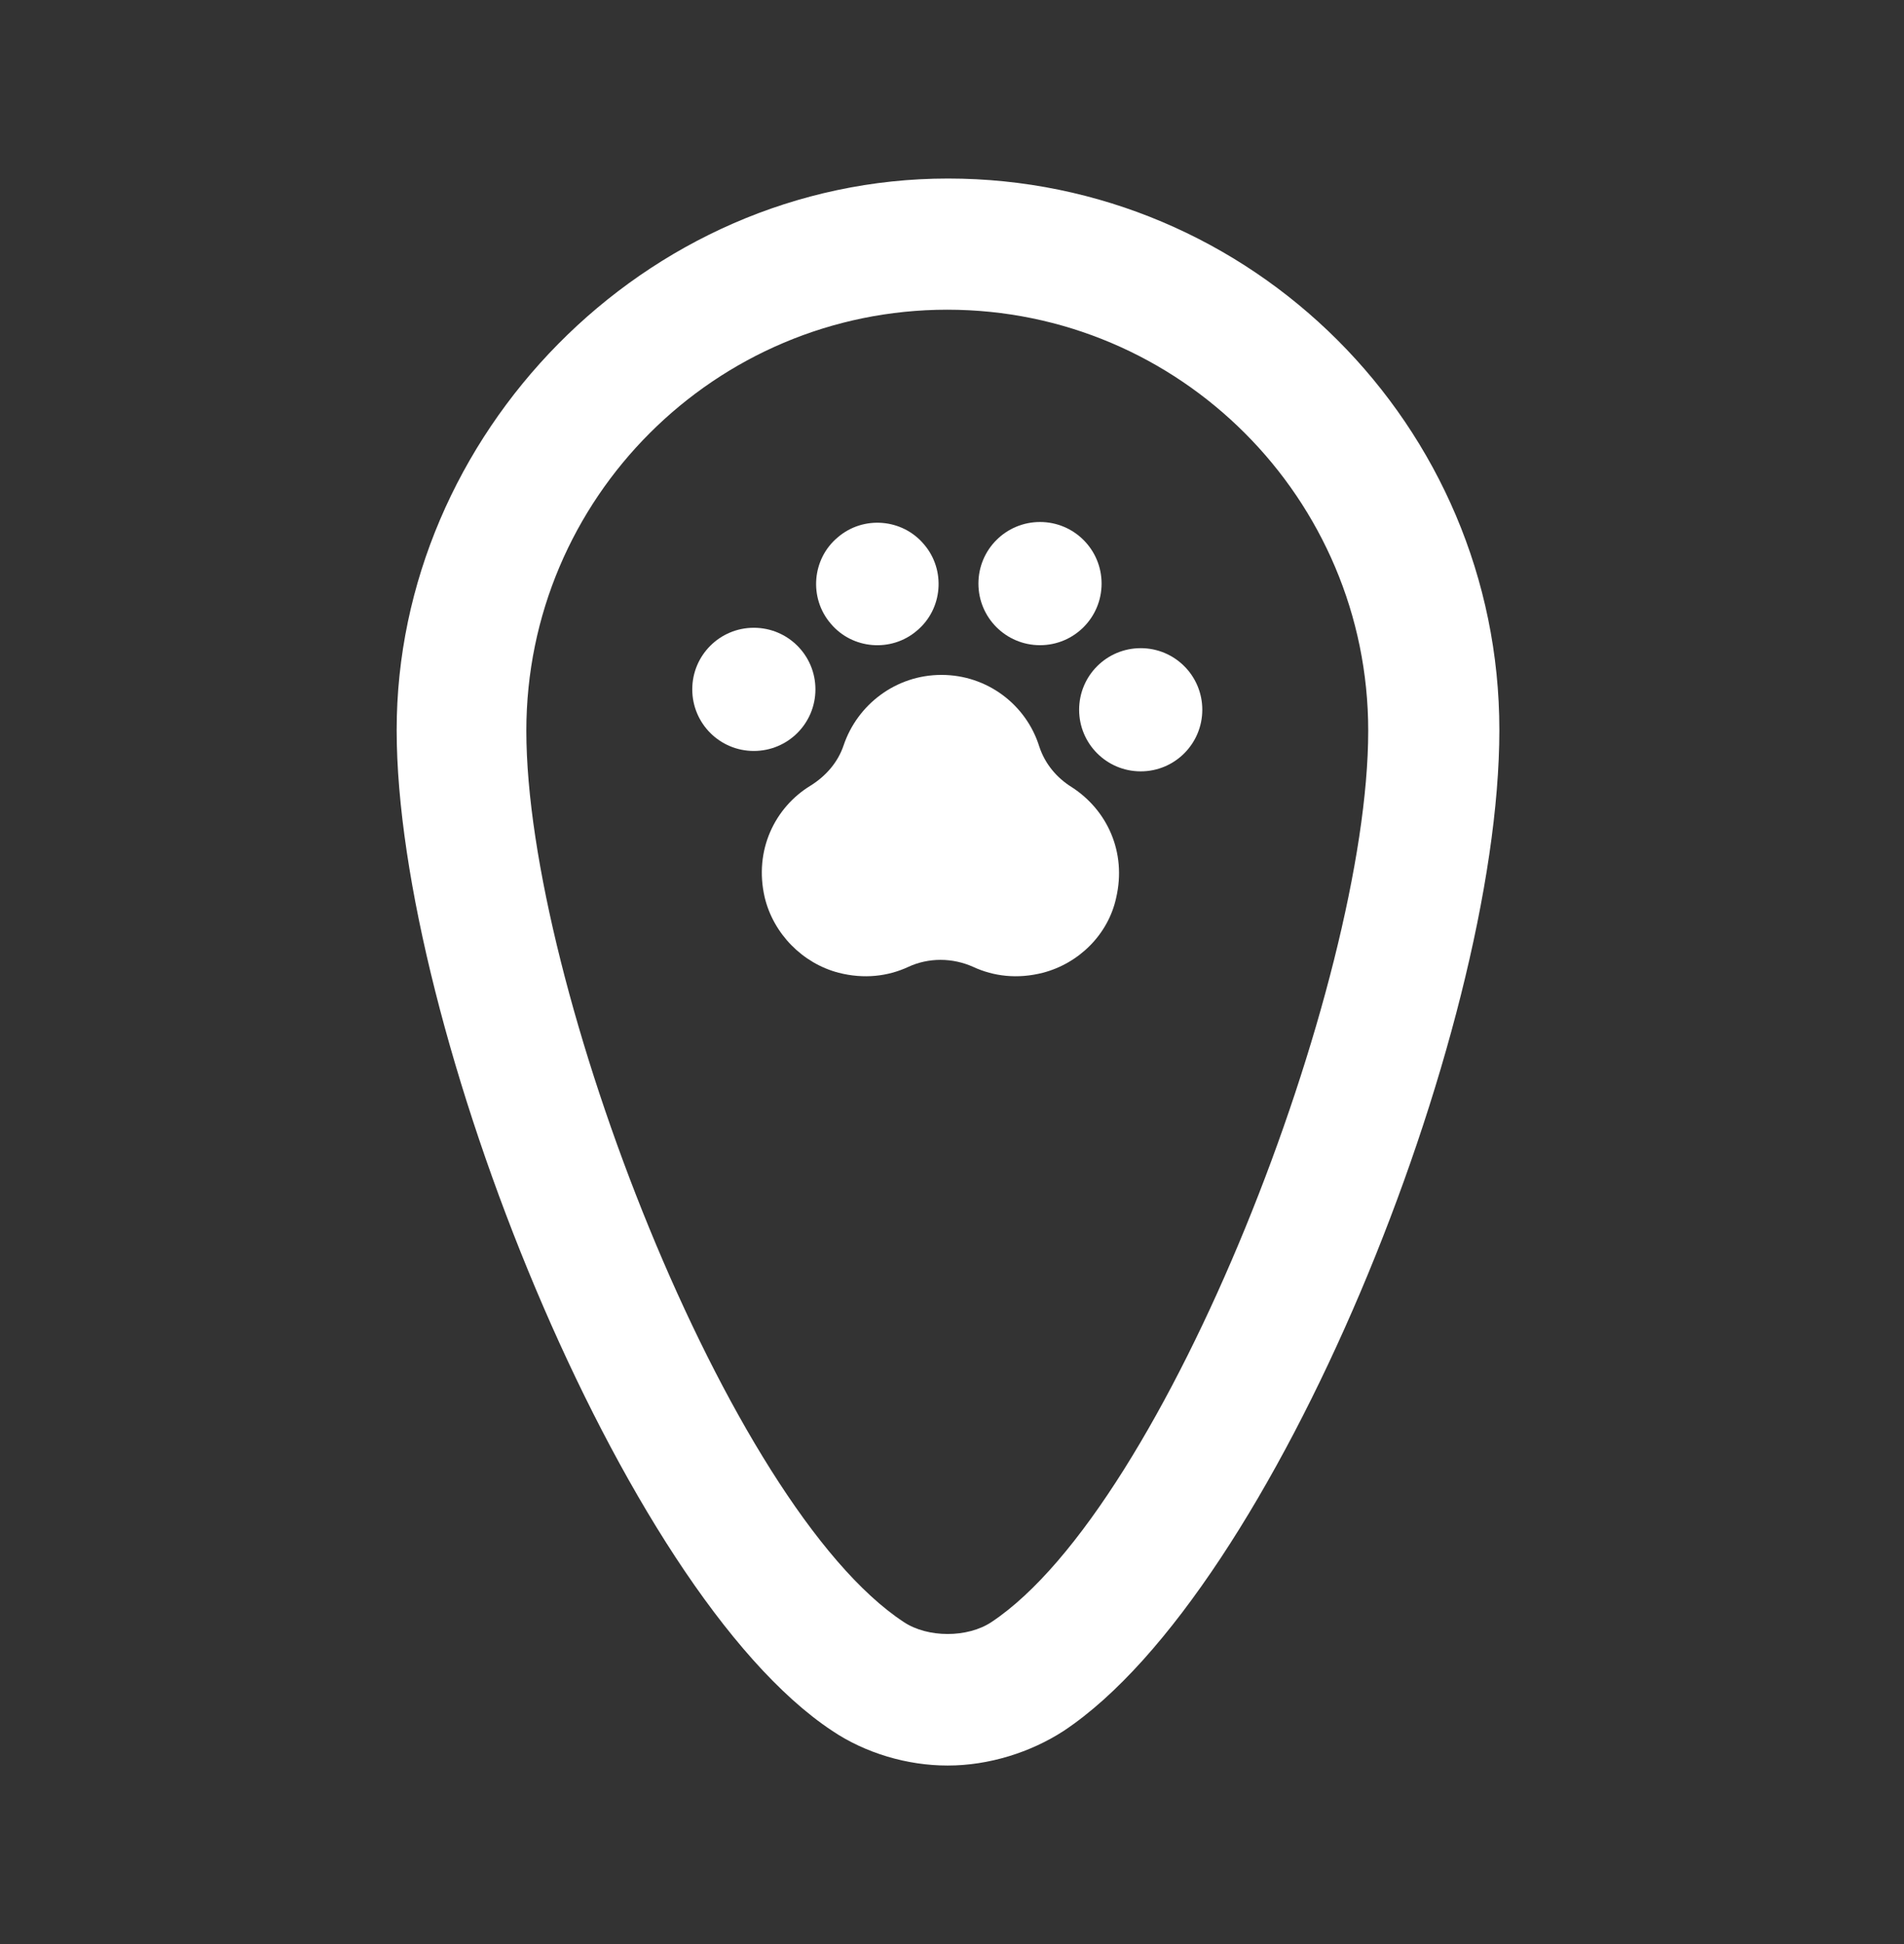 <svg width="48" height="49" viewBox="0 0 48 49" fill="none" xmlns="http://www.w3.org/2000/svg">
<rect x="0" y="0" width="48" height="49" fill="#333333" stroke="none"/>
<path d="M27.022 19.842C26.639 19.604 26.347 19.257 26.201 18.819C25.872 17.76 24.885 17.011 23.735 17.011C22.584 17.011 21.616 17.76 21.269 18.782C21.123 19.221 20.812 19.568 20.429 19.805C19.534 20.353 19.004 21.431 19.278 22.618C19.497 23.531 20.228 24.28 21.141 24.518C21.78 24.682 22.383 24.609 22.895 24.372C23.406 24.134 24.009 24.134 24.538 24.372C25.05 24.609 25.653 24.682 26.292 24.518C27.205 24.28 27.936 23.55 28.137 22.636C28.411 21.467 27.899 20.408 27.022 19.842Z" fill="white"/>
<path d="M20.557 17.375C20.557 16.517 19.863 15.823 19.004 15.823C18.146 15.823 17.452 16.517 17.452 17.375C17.452 18.234 18.146 18.928 19.004 18.928C19.863 18.928 20.557 18.234 20.557 17.375Z" fill="white"/>
<path d="M26.219 16.262C27.077 16.262 27.771 15.568 27.771 14.709C27.771 13.851 27.077 13.157 26.219 13.157C25.36 13.157 24.666 13.851 24.666 14.709C24.666 15.568 25.36 16.262 26.219 16.262Z" fill="white"/>
<path d="M28.758 16.337C27.899 16.337 27.205 17.031 27.205 17.889C27.205 18.747 27.899 19.442 28.758 19.442C29.616 19.442 30.31 18.747 30.31 17.889C30.31 17.031 29.616 16.337 28.758 16.337Z" fill="white"/>
<path d="M23.114 15.897C23.771 15.35 23.844 14.363 23.297 13.724C22.748 13.066 21.762 12.993 21.123 13.541C20.465 14.089 20.392 15.075 20.94 15.715C21.488 16.372 22.475 16.445 23.114 15.897Z" fill="white"/>
<path d="M23.881 44.5C22.877 44.5 21.817 44.19 20.977 43.623C15.68 40.117 10 25.815 10 18.4C10 10.984 16.228 4.5 23.9 4.5C31.553 4.5 37.799 10.728 37.799 18.4C37.799 26.071 32.119 40.098 26.822 43.623C25.982 44.171 24.922 44.5 23.9 44.5H23.881ZM23.881 7.806C18.037 7.806 13.269 12.555 13.269 18.418C13.269 24.811 18.365 37.98 22.785 40.884C23.388 41.285 24.393 41.285 24.995 40.884C29.397 37.961 34.493 24.792 34.493 18.418C34.493 12.573 29.744 7.806 23.881 7.806Z" fill="white"/>
</svg>
